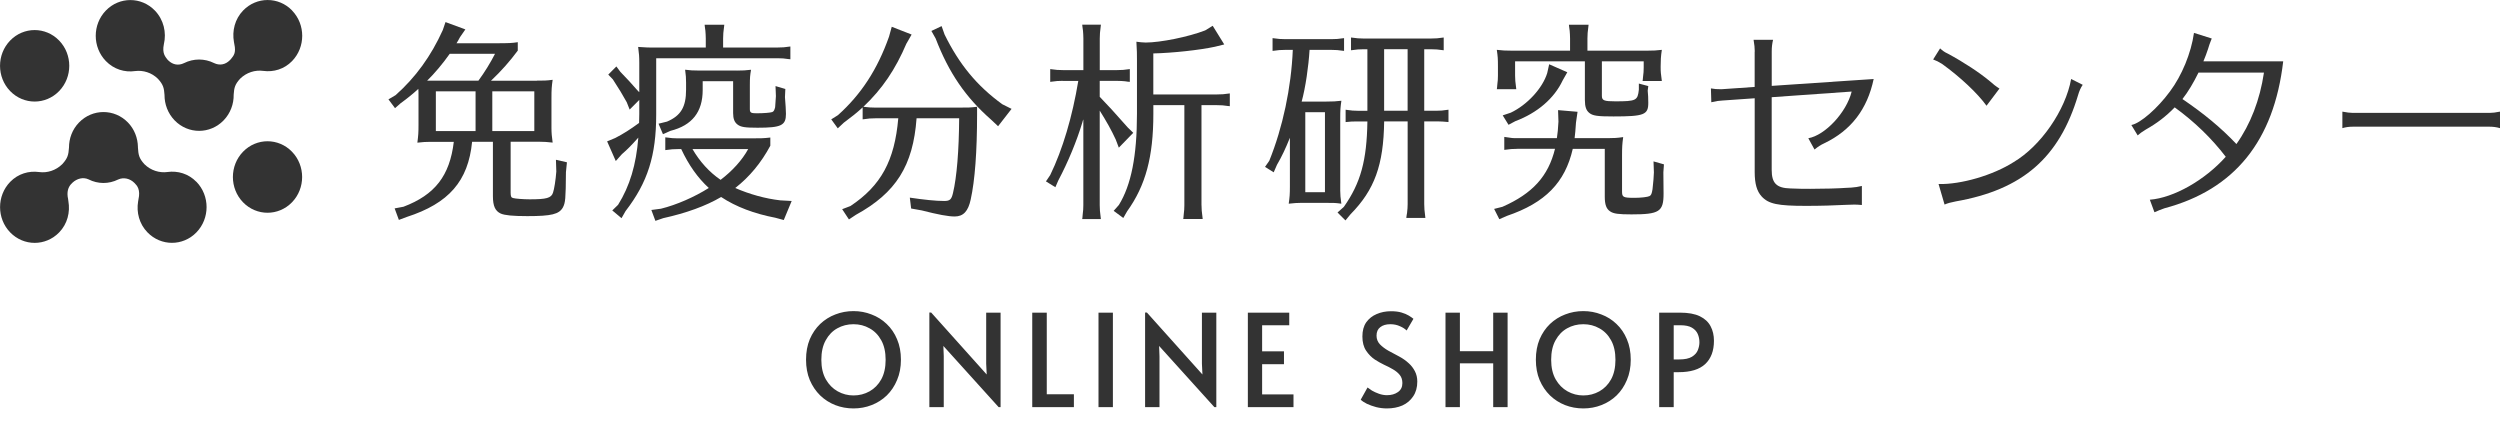 <svg width="350" height="62" viewBox="0 0 350 62" fill="none" xmlns="http://www.w3.org/2000/svg">
<path d="M119.488 57.18C118.588 57.18 117.736 57.024 116.932 56.712C116.14 56.4 115.438 55.95 114.826 55.362C114.214 54.762 113.728 54.042 113.368 53.202C113.02 52.362 112.846 51.414 112.846 50.358C112.846 49.29 113.02 48.336 113.368 47.496C113.728 46.656 114.214 45.942 114.826 45.354C115.45 44.766 116.158 44.322 116.95 44.022C117.754 43.71 118.6 43.554 119.488 43.554C120.376 43.554 121.216 43.71 122.008 44.022C122.812 44.322 123.52 44.766 124.132 45.354C124.756 45.942 125.242 46.656 125.59 47.496C125.95 48.336 126.13 49.29 126.13 50.358C126.13 51.414 125.95 52.362 125.59 53.202C125.242 54.042 124.762 54.762 124.15 55.362C123.538 55.95 122.83 56.4 122.026 56.712C121.234 57.024 120.388 57.18 119.488 57.18ZM119.488 55.362C120.304 55.362 121.054 55.17 121.738 54.786C122.422 54.402 122.968 53.844 123.376 53.112C123.784 52.368 123.988 51.456 123.988 50.376C123.988 49.284 123.784 48.372 123.376 47.64C122.968 46.896 122.422 46.338 121.738 45.966C121.066 45.582 120.316 45.39 119.488 45.39C118.66 45.39 117.904 45.582 117.22 45.966C116.548 46.338 116.008 46.896 115.6 47.64C115.192 48.372 114.988 49.284 114.988 50.376C114.988 51.456 115.198 52.368 115.618 53.112C116.038 53.844 116.59 54.402 117.274 54.786C117.958 55.17 118.696 55.362 119.488 55.362ZM139.812 57L132.072 48.432L132.126 49.872V57H130.11V43.752H130.362L138.138 52.428L138.066 50.916V43.77H140.082V57H139.812ZM144.514 57V43.77H146.548V55.2H150.346V57H144.514ZM153.79 57V43.77H155.806V57H153.79ZM170.015 57L162.275 48.432L162.329 49.872V57H160.313V43.752H160.565L168.341 52.428L168.269 50.916V43.77H170.285V57H170.015ZM174.699 57V43.77H180.495V45.534H176.697V49.188H179.757V50.988H176.697V55.218H181.089V57H174.699ZM194.173 57.18C193.669 57.18 193.171 57.12 192.679 57C192.187 56.868 191.749 56.712 191.365 56.532C190.981 56.34 190.693 56.148 190.501 55.956L191.455 54.246C191.587 54.354 191.791 54.498 192.067 54.678C192.355 54.846 192.685 54.996 193.057 55.128C193.429 55.26 193.801 55.326 194.173 55.326C194.785 55.326 195.295 55.182 195.703 54.894C196.123 54.606 196.333 54.186 196.333 53.634C196.333 53.178 196.213 52.8 195.973 52.5C195.733 52.2 195.415 51.936 195.019 51.708C194.635 51.48 194.215 51.264 193.759 51.06C193.315 50.844 192.889 50.604 192.481 50.34C192.013 50.028 191.605 49.614 191.257 49.098C190.909 48.582 190.735 47.916 190.735 47.1C190.735 46.296 190.915 45.636 191.275 45.12C191.647 44.604 192.133 44.22 192.733 43.968C193.345 43.704 194.011 43.572 194.731 43.572C195.307 43.572 195.799 43.632 196.207 43.752C196.615 43.872 196.957 44.016 197.233 44.184C197.509 44.352 197.725 44.502 197.881 44.634L196.927 46.272C196.723 46.056 196.417 45.858 196.009 45.678C195.601 45.486 195.145 45.39 194.641 45.39C194.053 45.39 193.585 45.528 193.237 45.804C192.889 46.068 192.715 46.464 192.715 46.992C192.715 47.46 192.871 47.862 193.183 48.198C193.495 48.522 193.891 48.822 194.371 49.098C194.863 49.362 195.367 49.632 195.883 49.908C196.399 50.184 196.855 50.508 197.251 50.88C197.575 51.168 197.851 51.528 198.079 51.96C198.307 52.392 198.421 52.878 198.421 53.418C198.421 54.234 198.229 54.924 197.845 55.488C197.473 56.052 196.969 56.478 196.333 56.766C195.697 57.042 194.977 57.18 194.173 57.18ZM202.37 57V43.77H204.386V49.17H209.048V43.77H211.064V57H209.048V50.862H204.386V57H202.37ZM221.663 57.18C220.763 57.18 219.911 57.024 219.107 56.712C218.315 56.4 217.613 55.95 217.001 55.362C216.389 54.762 215.903 54.042 215.543 53.202C215.195 52.362 215.021 51.414 215.021 50.358C215.021 49.29 215.195 48.336 215.543 47.496C215.903 46.656 216.389 45.942 217.001 45.354C217.625 44.766 218.333 44.322 219.125 44.022C219.929 43.71 220.775 43.554 221.663 43.554C222.551 43.554 223.391 43.71 224.183 44.022C224.987 44.322 225.695 44.766 226.307 45.354C226.931 45.942 227.417 46.656 227.765 47.496C228.125 48.336 228.305 49.29 228.305 50.358C228.305 51.414 228.125 52.362 227.765 53.202C227.417 54.042 226.937 54.762 226.325 55.362C225.713 55.95 225.005 56.4 224.201 56.712C223.409 57.024 222.563 57.18 221.663 57.18ZM221.663 55.362C222.479 55.362 223.229 55.17 223.913 54.786C224.597 54.402 225.143 53.844 225.551 53.112C225.959 52.368 226.163 51.456 226.163 50.376C226.163 49.284 225.959 48.372 225.551 47.64C225.143 46.896 224.597 46.338 223.913 45.966C223.241 45.582 222.491 45.39 221.663 45.39C220.835 45.39 220.079 45.582 219.395 45.966C218.723 46.338 218.183 46.896 217.775 47.64C217.367 48.372 217.163 49.284 217.163 50.376C217.163 51.456 217.373 52.368 217.793 53.112C218.213 53.844 218.765 54.402 219.449 54.786C220.133 55.17 220.871 55.362 221.663 55.362ZM232.285 57V43.77H235.201C236.353 43.77 237.277 43.938 237.973 44.274C238.669 44.61 239.173 45.078 239.485 45.678C239.797 46.266 239.953 46.944 239.953 47.712C239.953 49.116 239.545 50.202 238.729 50.97C237.913 51.726 236.677 52.104 235.021 52.104H234.319V57H232.285ZM234.319 50.322H235.075C235.867 50.322 236.467 50.196 236.875 49.944C237.283 49.692 237.559 49.38 237.703 49.008C237.847 48.636 237.919 48.276 237.919 47.928C237.919 47.508 237.841 47.118 237.685 46.758C237.529 46.398 237.259 46.104 236.875 45.876C236.491 45.648 235.951 45.534 235.255 45.534H234.319V50.322Z" fill="#333333"/>
<g clip-path="url(#clip0_102_451)">
<path d="M75.157 11.289C76.157 11.289 76.478 11.289 77.371 11.173C77.232 12.139 77.205 12.553 77.205 13.724V17.941C77.205 18.615 77.259 19.145 77.371 19.962C76.478 19.873 76.237 19.846 75.59 19.846H71.489V26.967C71.489 27.497 71.569 27.674 71.842 27.729C72.141 27.817 73.27 27.905 74.163 27.905C76.51 27.905 77.184 27.729 77.424 26.967C77.585 26.525 77.804 25.151 77.884 24.008L77.831 22.369L79.371 22.722L79.232 24.102C79.205 27.883 79.152 28.38 78.799 29.054C78.259 29.992 77.205 30.257 73.837 30.257C71.756 30.257 70.676 30.141 70.115 29.904C69.334 29.551 69.008 28.849 69.008 27.469V19.851H66.094C65.553 25.361 62.832 28.469 56.95 30.373L55.843 30.787L55.249 29.175L56.49 28.943C60.891 27.276 62.965 24.604 63.532 19.857H60.292C59.618 19.857 59.212 19.884 58.431 19.973C58.564 18.946 58.591 18.598 58.591 17.422V13.409C58.591 12.912 58.591 12.708 58.564 12.443C57.971 13.001 56.976 13.823 56.11 14.436L55.303 15.142L54.383 13.911L55.383 13.321C58.19 10.831 60.35 7.844 61.992 4.207L62.372 3.091L65.152 4.118L64.398 5.206C64.158 5.675 64.072 5.791 63.912 6.056H69.388C71.302 6.056 71.681 6.028 72.489 5.907V7.083C71.382 8.579 70.168 9.953 68.74 11.3H75.163L75.157 11.289ZM60.099 11.289H66.981C67.842 10.119 68.655 8.799 69.302 7.535H62.96C61.987 8.915 60.853 10.262 59.805 11.289H60.105H60.099ZM61.019 12.785V18.35H66.58V12.785H61.019ZM68.922 12.785V18.35H74.804V12.785H68.922Z" fill="#333333"/>
<path d="M98.809 5.393C98.809 5.013 98.782 4.659 98.755 4.311L98.675 3.726L98.648 3.461H101.402C101.263 4.576 101.236 4.781 101.236 5.393V6.652H108.872C109.52 6.652 109.872 6.624 110.653 6.509V8.297L110.38 8.27C109.76 8.181 109.514 8.154 108.867 8.154H91.868V16.037C91.868 21.783 90.681 25.532 87.579 29.551L87.013 30.544L85.719 29.462L86.531 28.673C88.178 26.034 89.066 23.048 89.365 19.266C88.392 20.348 87.831 20.933 87.071 21.579L86.21 22.545L84.997 19.791L86.13 19.321C87.264 18.736 88.237 18.118 89.472 17.212C89.499 16.335 89.499 16.247 89.499 15.982V13.989L88.151 15.341L87.745 14.314C87.098 13.172 86.745 12.553 85.804 11.118L85.157 10.445L86.291 9.302L86.858 10.064C87.772 11.002 88.339 11.615 89.339 12.758L89.499 12.901V8.799C89.499 7.949 89.472 7.541 89.339 6.569C90.472 6.658 90.932 6.658 91.552 6.658H98.809V5.399V5.393ZM94.921 20.872C94.274 20.872 94.001 20.9 93.141 21.016V19.227C93.975 19.343 94.328 19.371 94.921 19.371H104.744C106.472 19.371 106.851 19.371 107.846 19.255V20.398C106.578 22.772 104.932 24.764 102.932 26.321C104.953 27.199 107.172 27.817 109.247 28.049L110.835 28.137L109.728 30.804L108.541 30.483C105.627 29.926 103.039 28.96 100.958 27.58C98.825 28.838 96.044 29.838 92.862 30.539L91.756 30.92L91.189 29.396L92.536 29.219C94.697 28.689 97.231 27.58 99.231 26.316C97.691 24.908 96.424 23.119 95.37 20.867H94.911L94.921 20.872ZM103.151 9.881C104.044 9.881 104.365 9.854 105.145 9.766C105.006 10.583 104.98 10.881 104.98 11.935V15.275C104.98 15.777 105.145 15.86 105.926 15.86C106.953 15.86 107.867 15.777 108.113 15.689C108.332 15.601 108.413 15.424 108.52 15.01C108.546 14.717 108.573 14.193 108.627 13.459L108.573 12.051L109.947 12.46L109.894 13.602C109.974 14.508 110.033 15.534 110.033 15.943C110.033 17.555 109.386 17.881 106.065 17.881C104.311 17.881 103.718 17.792 103.258 17.439C102.825 17.119 102.637 16.622 102.637 15.827V11.372H98.376V12.603C98.376 15.678 96.894 17.555 93.868 18.317L92.814 18.786L92.194 17.317L93.381 17.025C95.322 16.202 96.05 14.971 96.05 12.57V11.576C96.05 10.93 96.023 10.522 95.916 9.76C96.616 9.848 96.996 9.876 97.857 9.876H103.145L103.151 9.881ZM96.948 20.872C97.975 22.628 99.295 24.096 100.884 25.178C102.504 23.947 103.905 22.424 104.744 20.872H96.948Z" fill="#333333"/>
<path d="M126.914 6.067C125.353 9.732 123.513 12.454 120.872 14.949C121.572 15.037 122.005 15.065 122.545 15.065H134.251C135.598 15.065 135.844 15.065 136.791 14.949V16.031C136.791 21.16 136.491 25.261 135.898 27.933C135.545 29.573 134.871 30.307 133.657 30.307C132.737 30.307 131.336 30.042 129.042 29.457L127.561 29.192L127.374 27.668C129.342 27.961 131.016 28.137 132.176 28.137C132.989 28.137 133.203 27.933 133.417 27.028C133.957 24.77 134.251 21.077 134.283 16.561H128.32C127.834 23.213 125.433 26.995 119.824 30.075L118.85 30.721L117.904 29.286L119.064 28.844C123.331 26.001 125.246 22.512 125.759 16.561H122.551C121.904 16.561 121.631 16.589 120.77 16.71V15.037C119.909 15.827 119.235 16.357 118.128 17.179L117.289 17.969L116.375 16.71L117.316 16.119C120.583 13.188 122.845 9.705 124.465 5.128L124.845 3.748L127.625 4.836L126.925 6.067H126.914ZM132.229 4.808C134.283 8.998 136.764 12.018 140.325 14.596L141.619 15.242L139.732 17.671L138.732 16.732C135.197 13.624 132.85 10.224 130.989 5.388L130.395 4.333L131.823 3.654L132.229 4.797V4.808Z" fill="#333333"/>
<path d="M148.812 11.317C148.165 11.317 147.865 11.344 147.031 11.46V9.672C147.812 9.788 148.218 9.815 148.812 9.815H151.673V5.388C151.673 5.007 151.646 4.654 151.619 4.306L151.539 3.721L151.512 3.456H154.127C153.993 4.571 153.967 4.775 153.967 5.388V9.815H156.394C157.015 9.815 157.421 9.788 158.175 9.672V11.46L157.875 11.433L157.496 11.377C157.196 11.35 156.849 11.322 156.389 11.322H153.961V13.553C155.095 14.723 155.956 15.661 157.897 17.858L158.656 18.593L156.635 20.674L156.202 19.531C155.581 18.179 154.881 16.953 153.961 15.485V28.734C153.961 29.379 153.988 29.495 154.122 30.666H151.507L151.534 30.522L151.587 29.931C151.64 29.551 151.667 29.197 151.667 28.734V16.716L151.587 16.92L151.534 17.124C150.753 19.73 149.512 22.722 148.159 25.272L147.753 26.211L146.432 25.394L147.026 24.516C148.78 20.911 150.127 16.34 150.961 11.328H148.801L148.812 11.317ZM168.212 28.728C168.212 29.374 168.239 29.49 168.378 30.66H165.65L165.677 30.517L165.731 29.926C165.784 29.545 165.811 29.192 165.811 28.728V14.717H161.469V15.948C161.469 21.96 160.389 25.973 157.801 29.578L157.261 30.517L155.913 29.517L156.64 28.7C158.367 25.918 159.175 21.811 159.175 15.948V8.419C159.175 7.508 159.175 7.188 159.095 5.841C159.501 5.896 160.041 5.956 160.389 5.956C162.442 5.956 166.378 5.167 168.725 4.256L169.779 3.61L171.394 6.221L170.099 6.542C167.939 7.011 164.164 7.419 161.464 7.48V13.221H170.394C171.041 13.221 171.388 13.194 172.174 13.078V14.866L171.902 14.839C171.281 14.75 171.035 14.723 170.394 14.723H168.207V28.734L168.212 28.728Z" fill="#333333"/>
<path d="M187.628 26.614C187.628 27.171 187.682 27.845 187.788 28.518C186.954 28.402 186.821 28.402 185.682 28.402H182.12C181.527 28.402 181.286 28.43 180.42 28.518C180.554 27.552 180.586 27.199 180.586 26.089V19.288C179.992 20.757 179.479 21.866 178.778 23.07L178.318 24.124L177.104 23.362L177.698 22.512C179.586 17.853 180.773 12.255 180.992 6.983H179.939C179.292 6.983 178.992 7.011 178.158 7.127V5.338C178.939 5.454 179.345 5.482 179.939 5.482H186.387C187.061 5.482 187.361 5.454 188.168 5.338V7.127C187.254 7.011 187.115 6.983 186.387 6.983H183.339C183.2 9.296 182.773 12.261 182.233 14.22H185.687C186.633 14.22 187.035 14.193 187.794 14.105C187.66 15.043 187.633 15.424 187.633 16.539V26.619L187.628 26.614ZM185.494 15.711H182.741V26.906H185.494V15.711ZM199.387 15.507H201.007C201.627 15.507 202.034 15.479 202.788 15.358V17.086C202.087 17.03 201.841 16.997 201.387 16.997H199.392V28.573C199.392 29.219 199.419 29.335 199.553 30.511H196.884C196.911 30.307 196.911 30.185 196.991 29.777C197.045 29.28 197.071 29.015 197.071 28.573V16.997H193.783C193.703 23.097 192.435 26.581 189.088 29.981L188.361 30.859L187.254 29.749L188.141 28.96C190.489 25.62 191.355 22.485 191.435 17.003H190.168C189.387 17.003 189.115 17.003 188.387 17.091V15.363C189.195 15.479 189.548 15.512 190.168 15.512H191.435V6.895H190.869C190.275 6.895 189.981 6.923 189.141 7.038V5.25C189.954 5.366 190.328 5.393 190.869 5.393H200.339C201.012 5.393 201.312 5.366 202.119 5.25V7.038C201.2 6.923 201.066 6.895 200.339 6.895H199.392V15.512L199.387 15.507ZM193.778 6.889V15.507H197.066V6.889H193.778Z" fill="#333333"/>
<path d="M212.408 20.839C211.734 20.839 211.461 20.867 210.6 20.983V19.167C211.654 19.343 211.841 19.343 212.408 19.343H217.963C218.07 18.609 218.129 18.112 218.183 17.03L218.129 15.418L220.856 15.65L220.637 17.174C220.557 18.317 220.53 18.67 220.445 19.343H225.033C225.974 19.343 226.38 19.316 227.246 19.194C227.113 20.16 227.086 20.602 227.086 21.772V26.785C227.086 27.607 227.22 27.696 228.84 27.696C229.754 27.696 230.674 27.58 230.92 27.458C231.161 27.342 231.246 27.138 231.353 26.492C231.487 25.289 231.514 24.853 231.546 24.146L231.492 22.595L232.952 23.009L232.872 24.124C232.89 25.784 232.899 26.779 232.899 27.111C232.899 29.633 232.305 30.014 228.417 30.014C226.583 30.014 225.883 29.926 225.396 29.578C224.883 29.225 224.669 28.64 224.669 27.552V20.839H220.188C219.108 25.559 216.327 28.402 210.985 30.218L209.905 30.688L209.178 29.247L210.338 28.954C214.546 27.105 216.76 24.676 217.701 20.834H212.413L212.408 20.839ZM212.113 8.59V10.583C212.113 11.201 212.14 11.344 212.279 12.487H209.552L209.579 12.344L209.632 11.758C209.686 11.377 209.712 11.052 209.712 10.583V9.291C209.712 8.148 209.686 7.916 209.552 6.978C210.36 7.066 210.739 7.094 211.686 7.094H219.808V5.393C219.808 5.013 219.782 4.659 219.755 4.311L219.675 3.726L219.648 3.461H222.402C222.268 4.576 222.241 4.753 222.241 5.393V7.094H230.551C231.492 7.094 231.899 7.066 232.658 6.978C232.519 7.856 232.492 8.501 232.492 9.263V9.44C232.492 10.113 232.519 10.257 232.658 11.344H229.958L229.984 11.201L230.038 10.643C230.091 10.29 230.118 9.937 230.118 9.467V8.59H224.263V13.426C224.263 14.071 224.589 14.187 226.15 14.187C229.065 14.187 229.278 14.071 229.439 12.548V11.698L230.76 12.051L230.679 12.697C230.733 13.221 230.76 13.724 230.76 14.397C230.76 16.064 230.193 16.302 225.878 16.302C223.69 16.302 223.017 16.213 222.53 15.832C222.07 15.479 221.883 14.955 221.883 13.983V8.59H212.113ZM219.423 10.113L218.776 11.256C217.589 13.779 215.242 15.799 212.135 16.97L211.194 17.472L210.381 16.153L211.515 15.772C213.809 14.684 215.964 12.344 216.611 10.229L216.883 8.998L219.418 10.113H219.423Z" fill="#333333"/>
<path d="M245.668 7.215C245.668 6.746 245.615 6.249 245.502 5.576H248.229C248.096 6.133 248.042 6.602 248.042 7.215V12.023L262.314 11.057C261.421 15.308 259.133 18.267 255.406 20.055C254.839 20.32 254.539 20.525 254.031 20.933L253.165 19.354C255.513 18.94 258.507 15.75 259.234 12.818L248.037 13.608V23.776C248.037 25.653 248.711 26.327 250.652 26.382C251.973 26.437 252.459 26.437 253.432 26.437C255.32 26.437 257.373 26.382 258.561 26.294C258.849 26.275 259.047 26.266 259.154 26.266C259.667 26.238 260.181 26.15 260.662 26.034V28.7C260.122 28.645 259.855 28.645 259.528 28.645C259.336 28.645 259.175 28.645 258.582 28.673C256.801 28.761 254.94 28.822 252.834 28.822C248.898 28.822 247.598 28.557 246.631 27.503C245.957 26.768 245.657 25.714 245.657 24.074V13.757L241.096 14.077C240.609 14.105 240.363 14.138 239.583 14.314L239.529 12.377C239.989 12.465 240.363 12.493 240.984 12.493L245.652 12.172V7.221L245.668 7.215Z" fill="#333333"/>
<path d="M278.116 14.806C276.875 13.078 274.447 10.792 271.881 8.943C271.394 8.65 271.121 8.501 270.64 8.325L271.613 6.774C271.966 7.094 272.234 7.303 272.694 7.508C274.934 8.711 277.201 10.207 278.656 11.433C278.929 11.698 279.495 12.139 279.923 12.399L278.116 14.8V14.806ZM271.394 25.764C274.522 25.852 279.03 24.533 281.918 22.689C285.72 20.431 289.174 15.424 289.96 11.057L291.58 11.874C291.281 12.316 291.094 12.752 290.933 13.31C288.313 22.076 283.164 26.558 273.8 28.198C273.18 28.314 272.613 28.463 272.239 28.64L271.399 25.764H271.394Z" fill="#333333"/>
<path d="M298.393 17.5C299.66 17.268 302.061 15.159 303.788 12.813C305.457 10.583 306.756 7.447 307.157 4.604L309.644 5.393C309.564 5.57 309.505 5.714 309.451 5.89C309.398 5.979 309.291 6.332 309.125 6.856C308.906 7.502 308.772 7.883 308.478 8.584H319.649C318.355 19.719 312.847 26.547 303.024 29.159C302.51 29.335 302.163 29.484 301.623 29.716L300.976 27.961C304.323 27.696 308.665 25.234 311.606 21.949C309.638 19.371 307.211 17.025 304.457 15.032C303.243 16.291 301.97 17.262 300.409 18.14C299.842 18.493 299.596 18.664 299.275 18.957L298.382 17.489L298.393 17.5ZM307.783 10.174C307.109 11.554 306.328 12.873 305.542 13.867C308.564 15.921 310.938 17.881 313.098 20.166C315.066 17.411 316.387 13.983 316.954 10.168H307.778L307.783 10.174Z" fill="#333333"/>
<path d="M350 17.941C349.514 17.798 349.027 17.737 348.546 17.737H329.391C328.878 17.737 328.418 17.798 327.932 17.941V15.628C328.552 15.744 329.012 15.805 329.391 15.805H348.546C348.925 15.805 349.412 15.75 350 15.628V17.941Z" fill="#333333"/>
<path d="M34.025 21.242C32.132 23.197 32.132 26.365 34.025 28.32C35.918 30.274 38.987 30.274 40.88 28.32C42.773 26.365 42.773 23.197 40.88 21.242C38.987 19.288 35.918 19.288 34.025 21.242Z" fill="#333333"/>
<path d="M8.278 12.752C10.171 10.798 10.171 7.629 8.278 5.675C6.385 3.721 3.316 3.721 1.423 5.675C-0.47 7.629 -0.47 10.798 1.423 12.752C3.316 14.706 6.385 14.706 8.278 12.752Z" fill="#333333"/>
<path d="M27.491 25.454C26.384 24.312 24.881 23.881 23.443 24.08H23.459C22.331 24.24 21.106 23.865 20.224 22.992C19.454 22.153 19.374 21.673 19.31 20.652C19.31 20.63 19.31 20.613 19.31 20.591C19.31 20.58 19.31 20.574 19.31 20.563C19.283 19.327 18.828 18.101 17.914 17.152C16.021 15.198 12.952 15.198 11.059 17.152C10.117 18.123 9.658 19.393 9.658 20.668C9.588 21.656 9.492 22.131 8.738 22.959L8.7 22.998C7.818 23.865 6.599 24.245 5.471 24.085C4.032 23.887 2.535 24.323 1.428 25.46C-0.465 27.414 -0.465 30.583 1.428 32.537C3.321 34.491 6.39 34.491 8.283 32.537C9.444 31.339 9.845 29.7 9.572 28.154C9.556 28.021 9.54 27.916 9.54 27.916V27.889V27.9C9.294 26.818 9.599 26.205 9.888 25.846L10.166 25.559C10.78 25.002 11.636 24.759 12.395 25.112C13.716 25.78 15.219 25.786 16.545 25.129C17.32 24.776 18.208 25.002 18.812 25.604L18.866 25.659C19.208 26.001 19.689 26.558 19.384 27.916C19.384 27.916 19.352 28.088 19.336 28.204C19.08 29.733 19.497 31.35 20.646 32.532C22.539 34.486 25.609 34.486 27.502 32.532C29.395 30.577 29.395 27.409 27.502 25.454H27.491Z" fill="#333333"/>
<path d="M40.897 1.468C39.004 -0.486 35.934 -0.486 34.041 1.468C32.876 2.672 32.475 4.322 32.753 5.879C32.769 5.984 32.801 6.15 32.801 6.15C33.09 7.441 32.694 7.8 32.32 8.281L32.159 8.446C31.555 9.048 30.758 9.208 29.977 8.833C28.641 8.165 27.09 8.17 25.758 8.838C24.983 9.219 24.186 9.064 23.577 8.474L23.427 8.319C23.143 7.938 22.678 7.464 22.94 6.199C23.331 4.554 22.919 2.755 21.678 1.474C19.785 -0.48 16.716 -0.48 14.823 1.474C12.93 3.428 12.93 6.597 14.823 8.551C15.941 9.705 17.47 10.163 18.924 9.948C20.037 9.81 21.218 10.158 22.09 11.013L22.128 11.052C22.866 11.858 22.967 12.344 23.031 13.287C23.026 14.579 23.496 15.871 24.448 16.854C26.341 18.808 29.411 18.808 31.304 16.854C32.271 15.854 32.737 14.546 32.715 13.238C32.779 12.305 32.881 11.819 33.624 11.013C34.512 10.141 35.731 9.766 36.859 9.926C38.293 10.119 39.79 9.688 40.891 8.551C42.784 6.597 42.784 3.428 40.891 1.474L40.897 1.468Z" fill="#333333"/>
</g>
<defs>
<clipPath id="clip0_102_451">
<rect width="350" height="34" fill="white"/>
</clipPath>
</defs>
</svg>
